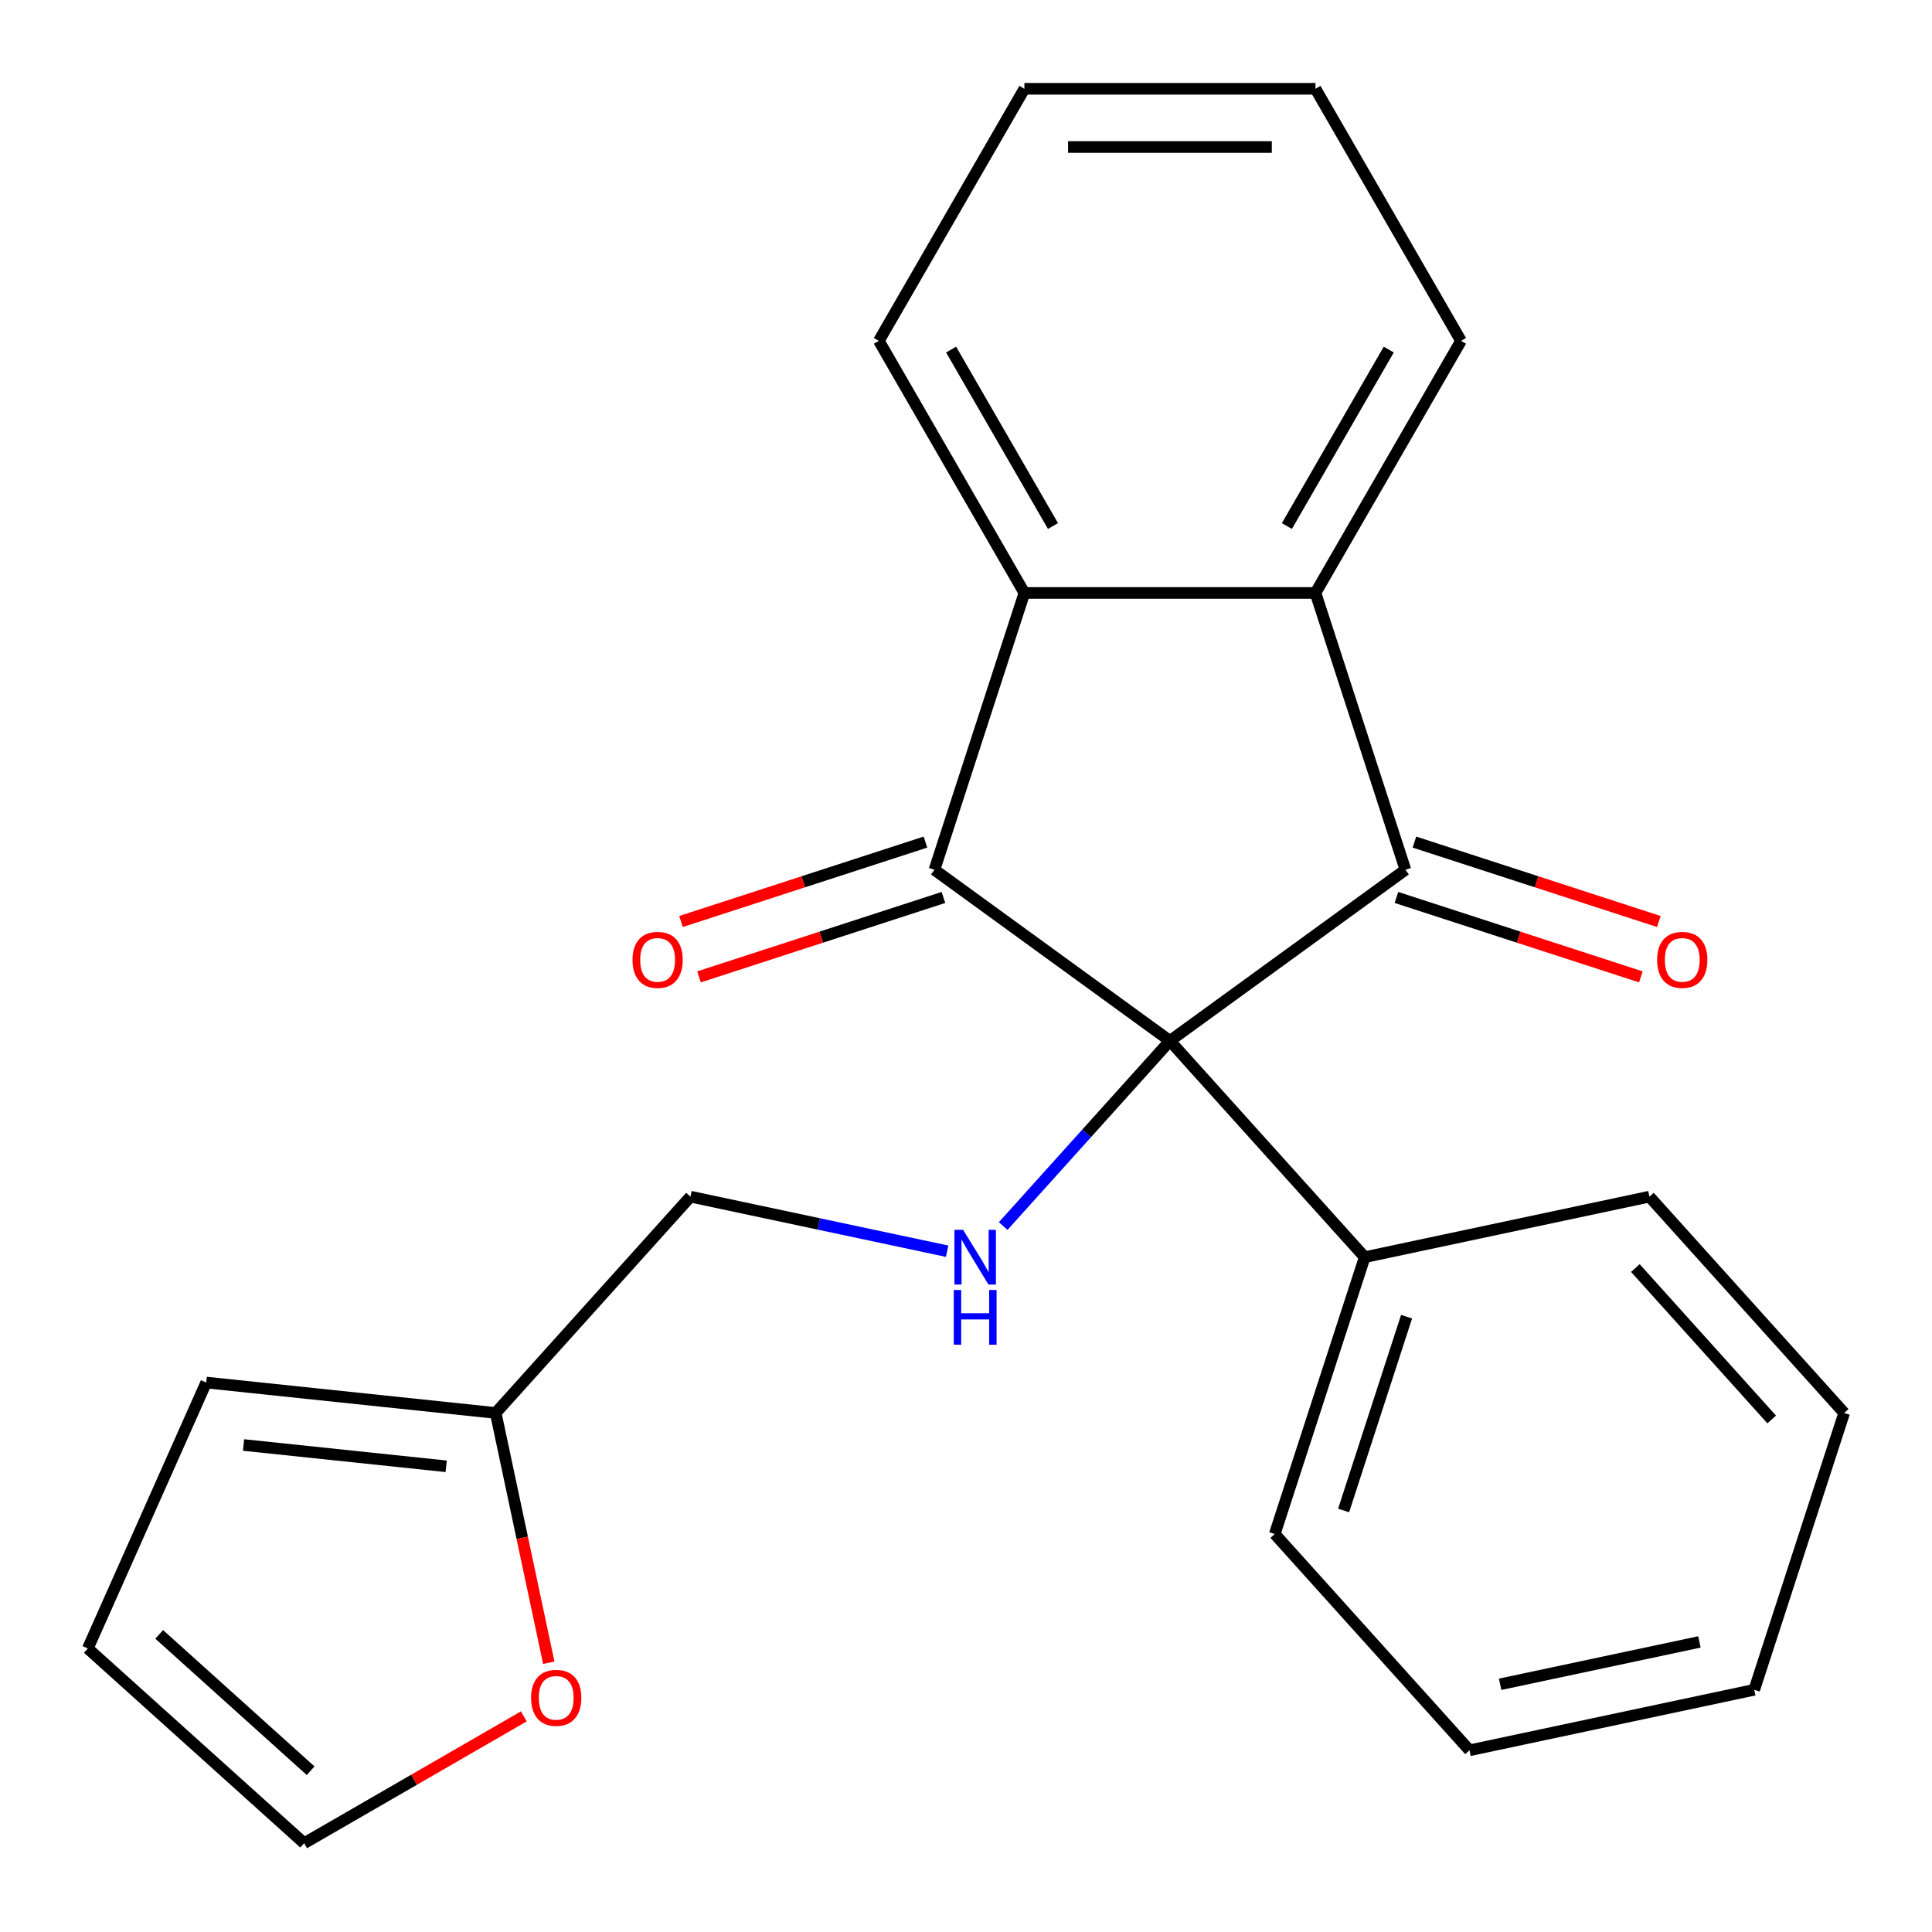 <?xml version='1.0' encoding='iso-8859-1'?>
<svg version='1.1' baseProfile='full'
              xmlns='http://www.w3.org/2000/svg'
                      xmlns:rdkit='http://www.rdkit.org/xml'
                      xmlns:xlink='http://www.w3.org/1999/xlink'
                  xml:space='preserve'
width='1000px' height='1000px' viewBox='0 0 1000 1000'>
<!-- END OF HEADER -->
<rect style='opacity:1.0;fill:#FFFFFF;stroke:none' width='1000' height='1000' x='0' y='0'> </rect>
<path class='bond-0' d='M 605.556,538.747 L 483.67,450.192' style='fill:none;fill-rule:evenodd;stroke:#000000;stroke-width:6px;stroke-linecap:butt;stroke-linejoin:miter;stroke-opacity:1' />
<path class='bond-1' d='M 605.556,538.747 L 727.443,450.192' style='fill:none;fill-rule:evenodd;stroke:#000000;stroke-width:6px;stroke-linecap:butt;stroke-linejoin:miter;stroke-opacity:1' />
<path class='bond-4' d='M 605.556,538.747 L 562.404,586.673' style='fill:none;fill-rule:evenodd;stroke:#000000;stroke-width:6px;stroke-linecap:butt;stroke-linejoin:miter;stroke-opacity:1' />
<path class='bond-4' d='M 562.404,586.673 L 519.252,634.598' style='fill:none;fill-rule:evenodd;stroke:#0000FF;stroke-width:6px;stroke-linecap:butt;stroke-linejoin:miter;stroke-opacity:1' />
<path class='bond-6' d='M 605.556,538.747 L 706.367,650.709' style='fill:none;fill-rule:evenodd;stroke:#000000;stroke-width:6px;stroke-linecap:butt;stroke-linejoin:miter;stroke-opacity:1' />
<path class='bond-2' d='M 483.67,450.192 L 530.227,306.906' style='fill:none;fill-rule:evenodd;stroke:#000000;stroke-width:6px;stroke-linecap:butt;stroke-linejoin:miter;stroke-opacity:1' />
<path class='bond-8' d='M 479.015,435.863 L 415.755,456.417' style='fill:none;fill-rule:evenodd;stroke:#000000;stroke-width:6px;stroke-linecap:butt;stroke-linejoin:miter;stroke-opacity:1' />
<path class='bond-8' d='M 415.755,456.417 L 352.496,476.972' style='fill:none;fill-rule:evenodd;stroke:#FF0000;stroke-width:6px;stroke-linecap:butt;stroke-linejoin:miter;stroke-opacity:1' />
<path class='bond-8' d='M 488.326,464.52 L 425.066,485.075' style='fill:none;fill-rule:evenodd;stroke:#000000;stroke-width:6px;stroke-linecap:butt;stroke-linejoin:miter;stroke-opacity:1' />
<path class='bond-8' d='M 425.066,485.075 L 361.807,505.629' style='fill:none;fill-rule:evenodd;stroke:#FF0000;stroke-width:6px;stroke-linecap:butt;stroke-linejoin:miter;stroke-opacity:1' />
<path class='bond-3' d='M 727.443,450.192 L 680.886,306.906' style='fill:none;fill-rule:evenodd;stroke:#000000;stroke-width:6px;stroke-linecap:butt;stroke-linejoin:miter;stroke-opacity:1' />
<path class='bond-7' d='M 722.787,464.52 L 786.047,485.075' style='fill:none;fill-rule:evenodd;stroke:#000000;stroke-width:6px;stroke-linecap:butt;stroke-linejoin:miter;stroke-opacity:1' />
<path class='bond-7' d='M 786.047,485.075 L 849.306,505.629' style='fill:none;fill-rule:evenodd;stroke:#FF0000;stroke-width:6px;stroke-linecap:butt;stroke-linejoin:miter;stroke-opacity:1' />
<path class='bond-7' d='M 732.098,435.863 L 795.358,456.417' style='fill:none;fill-rule:evenodd;stroke:#000000;stroke-width:6px;stroke-linecap:butt;stroke-linejoin:miter;stroke-opacity:1' />
<path class='bond-7' d='M 795.358,456.417 L 858.617,476.972' style='fill:none;fill-rule:evenodd;stroke:#FF0000;stroke-width:6px;stroke-linecap:butt;stroke-linejoin:miter;stroke-opacity:1' />
<path class='bond-15' d='M 530.227,306.906 L 454.897,176.431' style='fill:none;fill-rule:evenodd;stroke:#000000;stroke-width:6px;stroke-linecap:butt;stroke-linejoin:miter;stroke-opacity:1' />
<path class='bond-15' d='M 545.022,272.269 L 492.291,180.936' style='fill:none;fill-rule:evenodd;stroke:#000000;stroke-width:6px;stroke-linecap:butt;stroke-linejoin:miter;stroke-opacity:1' />
<path class='bond-23' d='M 530.227,306.906 L 680.886,306.906' style='fill:none;fill-rule:evenodd;stroke:#000000;stroke-width:6px;stroke-linecap:butt;stroke-linejoin:miter;stroke-opacity:1' />
<path class='bond-14' d='M 680.886,306.906 L 756.216,176.431' style='fill:none;fill-rule:evenodd;stroke:#000000;stroke-width:6px;stroke-linecap:butt;stroke-linejoin:miter;stroke-opacity:1' />
<path class='bond-14' d='M 666.091,272.269 L 718.822,180.936' style='fill:none;fill-rule:evenodd;stroke:#000000;stroke-width:6px;stroke-linecap:butt;stroke-linejoin:miter;stroke-opacity:1' />
<path class='bond-13' d='M 490.239,647.626 L 423.809,633.505' style='fill:none;fill-rule:evenodd;stroke:#0000FF;stroke-width:6px;stroke-linecap:butt;stroke-linejoin:miter;stroke-opacity:1' />
<path class='bond-13' d='M 423.809,633.505 L 357.378,619.385' style='fill:none;fill-rule:evenodd;stroke:#000000;stroke-width:6px;stroke-linecap:butt;stroke-linejoin:miter;stroke-opacity:1' />
<path class='bond-5' d='M 256.567,731.347 L 357.378,619.385' style='fill:none;fill-rule:evenodd;stroke:#000000;stroke-width:6px;stroke-linecap:butt;stroke-linejoin:miter;stroke-opacity:1' />
<path class='bond-9' d='M 256.567,731.347 L 270.307,795.987' style='fill:none;fill-rule:evenodd;stroke:#000000;stroke-width:6px;stroke-linecap:butt;stroke-linejoin:miter;stroke-opacity:1' />
<path class='bond-9' d='M 270.307,795.987 L 284.047,860.628' style='fill:none;fill-rule:evenodd;stroke:#FF0000;stroke-width:6px;stroke-linecap:butt;stroke-linejoin:miter;stroke-opacity:1' />
<path class='bond-10' d='M 256.567,731.347 L 106.733,715.599' style='fill:none;fill-rule:evenodd;stroke:#000000;stroke-width:6px;stroke-linecap:butt;stroke-linejoin:miter;stroke-opacity:1' />
<path class='bond-10' d='M 230.943,758.952 L 126.059,747.928' style='fill:none;fill-rule:evenodd;stroke:#000000;stroke-width:6px;stroke-linecap:butt;stroke-linejoin:miter;stroke-opacity:1' />
<path class='bond-16' d='M 706.367,650.709 L 659.811,793.995' style='fill:none;fill-rule:evenodd;stroke:#000000;stroke-width:6px;stroke-linecap:butt;stroke-linejoin:miter;stroke-opacity:1' />
<path class='bond-16' d='M 728.041,681.513 L 695.452,781.813' style='fill:none;fill-rule:evenodd;stroke:#000000;stroke-width:6px;stroke-linecap:butt;stroke-linejoin:miter;stroke-opacity:1' />
<path class='bond-17' d='M 706.367,650.709 L 853.735,619.385' style='fill:none;fill-rule:evenodd;stroke:#000000;stroke-width:6px;stroke-linecap:butt;stroke-linejoin:miter;stroke-opacity:1' />
<path class='bond-11' d='M 271.125,888.394 L 214.271,921.219' style='fill:none;fill-rule:evenodd;stroke:#FF0000;stroke-width:6px;stroke-linecap:butt;stroke-linejoin:miter;stroke-opacity:1' />
<path class='bond-11' d='M 214.271,921.219 L 157.416,954.044' style='fill:none;fill-rule:evenodd;stroke:#000000;stroke-width:6px;stroke-linecap:butt;stroke-linejoin:miter;stroke-opacity:1' />
<path class='bond-12' d='M 106.733,715.599 L 45.455,853.233' style='fill:none;fill-rule:evenodd;stroke:#000000;stroke-width:6px;stroke-linecap:butt;stroke-linejoin:miter;stroke-opacity:1' />
<path class='bond-26' d='M 157.416,954.044 L 45.455,853.233' style='fill:none;fill-rule:evenodd;stroke:#000000;stroke-width:6px;stroke-linecap:butt;stroke-linejoin:miter;stroke-opacity:1' />
<path class='bond-26' d='M 160.784,916.53 L 82.411,845.962' style='fill:none;fill-rule:evenodd;stroke:#000000;stroke-width:6px;stroke-linecap:butt;stroke-linejoin:miter;stroke-opacity:1' />
<path class='bond-19' d='M 756.216,176.431 L 680.886,45.956' style='fill:none;fill-rule:evenodd;stroke:#000000;stroke-width:6px;stroke-linecap:butt;stroke-linejoin:miter;stroke-opacity:1' />
<path class='bond-18' d='M 454.897,176.431 L 530.227,45.956' style='fill:none;fill-rule:evenodd;stroke:#000000;stroke-width:6px;stroke-linecap:butt;stroke-linejoin:miter;stroke-opacity:1' />
<path class='bond-21' d='M 659.811,793.995 L 760.622,905.956' style='fill:none;fill-rule:evenodd;stroke:#000000;stroke-width:6px;stroke-linecap:butt;stroke-linejoin:miter;stroke-opacity:1' />
<path class='bond-20' d='M 853.735,619.385 L 954.545,731.347' style='fill:none;fill-rule:evenodd;stroke:#000000;stroke-width:6px;stroke-linecap:butt;stroke-linejoin:miter;stroke-opacity:1' />
<path class='bond-20' d='M 846.464,656.342 L 917.031,734.715' style='fill:none;fill-rule:evenodd;stroke:#000000;stroke-width:6px;stroke-linecap:butt;stroke-linejoin:miter;stroke-opacity:1' />
<path class='bond-25' d='M 530.227,45.956 L 680.886,45.956' style='fill:none;fill-rule:evenodd;stroke:#000000;stroke-width:6px;stroke-linecap:butt;stroke-linejoin:miter;stroke-opacity:1' />
<path class='bond-25' d='M 552.826,76.088 L 658.287,76.088' style='fill:none;fill-rule:evenodd;stroke:#000000;stroke-width:6px;stroke-linecap:butt;stroke-linejoin:miter;stroke-opacity:1' />
<path class='bond-22' d='M 954.545,731.347 L 907.989,874.633' style='fill:none;fill-rule:evenodd;stroke:#000000;stroke-width:6px;stroke-linecap:butt;stroke-linejoin:miter;stroke-opacity:1' />
<path class='bond-24' d='M 760.622,905.956 L 907.989,874.633' style='fill:none;fill-rule:evenodd;stroke:#000000;stroke-width:6px;stroke-linecap:butt;stroke-linejoin:miter;stroke-opacity:1' />
<path class='bond-24' d='M 776.462,871.784 L 879.619,849.858' style='fill:none;fill-rule:evenodd;stroke:#000000;stroke-width:6px;stroke-linecap:butt;stroke-linejoin:miter;stroke-opacity:1' />
<path  class='atom-5' d='M 498.486 636.549
L 507.766 651.549
Q 508.686 653.029, 510.166 655.709
Q 511.646 658.389, 511.726 658.549
L 511.726 636.549
L 515.486 636.549
L 515.486 664.869
L 511.606 664.869
L 501.646 648.469
Q 500.486 646.549, 499.246 644.349
Q 498.046 642.149, 497.686 641.469
L 497.686 664.869
L 494.006 664.869
L 494.006 636.549
L 498.486 636.549
' fill='#0000FF'/>
<path  class='atom-5' d='M 493.666 667.701
L 497.506 667.701
L 497.506 679.741
L 511.986 679.741
L 511.986 667.701
L 515.826 667.701
L 515.826 696.021
L 511.986 696.021
L 511.986 682.941
L 497.506 682.941
L 497.506 696.021
L 493.666 696.021
L 493.666 667.701
' fill='#0000FF'/>
<path  class='atom-8' d='M 857.728 496.828
Q 857.728 490.028, 861.088 486.228
Q 864.448 482.428, 870.728 482.428
Q 877.008 482.428, 880.368 486.228
Q 883.728 490.028, 883.728 496.828
Q 883.728 503.708, 880.328 507.628
Q 876.928 511.508, 870.728 511.508
Q 864.488 511.508, 861.088 507.628
Q 857.728 503.748, 857.728 496.828
M 870.728 508.308
Q 875.048 508.308, 877.368 505.428
Q 879.728 502.508, 879.728 496.828
Q 879.728 491.268, 877.368 488.468
Q 875.048 485.628, 870.728 485.628
Q 866.408 485.628, 864.048 488.428
Q 861.728 491.228, 861.728 496.828
Q 861.728 502.548, 864.048 505.428
Q 866.408 508.308, 870.728 508.308
' fill='#FF0000'/>
<path  class='atom-9' d='M 327.385 496.828
Q 327.385 490.028, 330.745 486.228
Q 334.105 482.428, 340.385 482.428
Q 346.665 482.428, 350.025 486.228
Q 353.385 490.028, 353.385 496.828
Q 353.385 503.708, 349.985 507.628
Q 346.585 511.508, 340.385 511.508
Q 334.145 511.508, 330.745 507.628
Q 327.385 503.748, 327.385 496.828
M 340.385 508.308
Q 344.705 508.308, 347.025 505.428
Q 349.385 502.508, 349.385 496.828
Q 349.385 491.268, 347.025 488.468
Q 344.705 485.628, 340.385 485.628
Q 336.065 485.628, 333.705 488.428
Q 331.385 491.228, 331.385 496.828
Q 331.385 502.548, 333.705 505.428
Q 336.065 508.308, 340.385 508.308
' fill='#FF0000'/>
<path  class='atom-10' d='M 274.891 878.794
Q 274.891 871.994, 278.251 868.194
Q 281.611 864.394, 287.891 864.394
Q 294.171 864.394, 297.531 868.194
Q 300.891 871.994, 300.891 878.794
Q 300.891 885.674, 297.491 889.594
Q 294.091 893.474, 287.891 893.474
Q 281.651 893.474, 278.251 889.594
Q 274.891 885.714, 274.891 878.794
M 287.891 890.274
Q 292.211 890.274, 294.531 887.394
Q 296.891 884.474, 296.891 878.794
Q 296.891 873.234, 294.531 870.434
Q 292.211 867.594, 287.891 867.594
Q 283.571 867.594, 281.211 870.394
Q 278.891 873.194, 278.891 878.794
Q 278.891 884.514, 281.211 887.394
Q 283.571 890.274, 287.891 890.274
' fill='#FF0000'/>
</svg>

